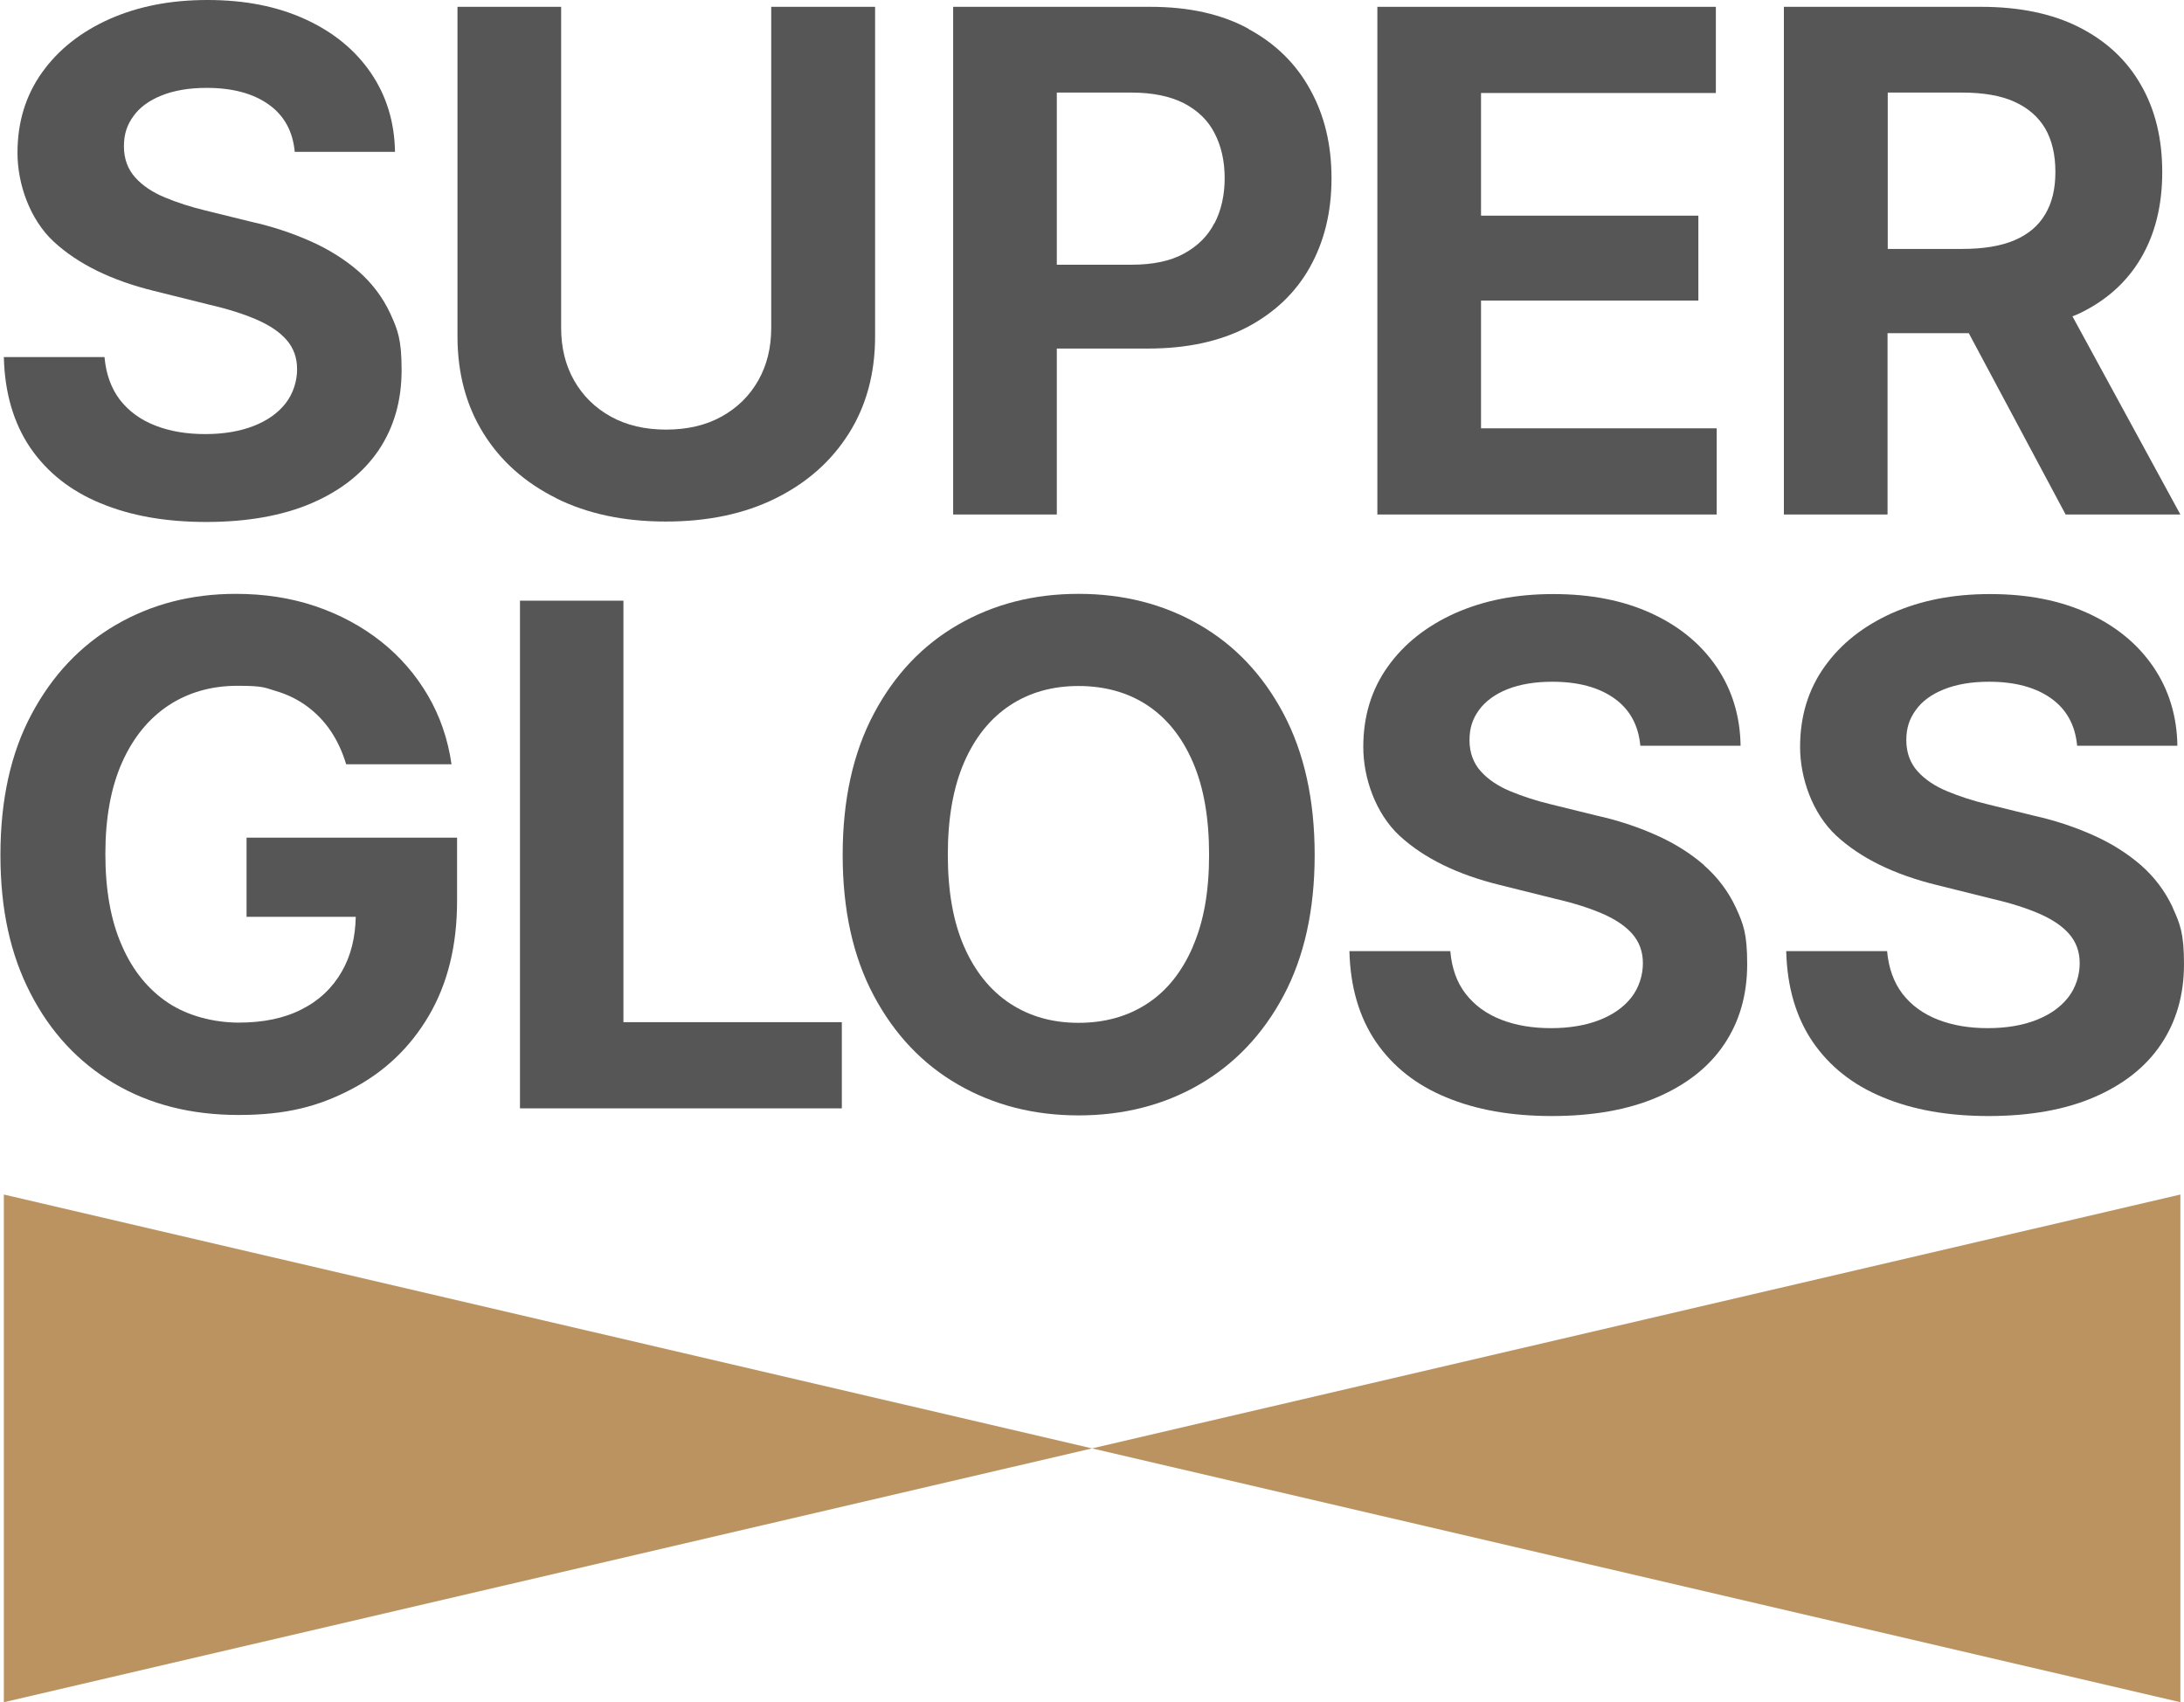 <svg viewBox="0 0 1024 798" version="1.1" xmlns="http://www.w3.org/2000/svg" id="Ebene_1">
  
  <defs>
    <style>
      .st0 {
        fill: #bb9360;
      }

      .st1 {
        fill: #565656;
      }
    </style>
  </defs>
  <g>
    <path d="M118.9,199.7c-6.4,2.5-14,3.8-22.7,3.8s-16.5-1.3-23.4-4c-6.9-2.7-12.4-6.7-16.6-12.1-4.1-5.4-6.5-12.1-7.2-20H1.8c.4,16.8,4.6,31,12.4,42.5,7.9,11.5,18.8,20.2,32.9,26,14.1,5.9,30.6,8.8,49.6,8.8s35.7-2.9,49.4-8.8c13.7-5.9,24.1-14.1,31.4-24.8,7.2-10.7,10.8-23.2,10.8-37.6s-1.8-18.8-5.3-26.5c-3.6-7.7-8.6-14.3-15-19.9-6.5-5.6-14-10.3-22.6-14.1-8.6-3.8-17.9-6.9-27.9-9.1l-21.5-5.3c-6.6-1.6-12.8-3.6-18.6-6-5.8-2.4-10.5-5.5-14-9.4-3.5-3.9-5.3-8.8-5.3-14.6s1.5-10.1,4.5-14.2c3-4.2,7.5-7.4,13.3-9.7,5.8-2.3,12.8-3.5,21-3.5,12.1,0,21.8,2.6,29.1,7.8,7.3,5.2,11.3,12.6,12.2,22.2h47c-.2-13.9-4-26.3-11.3-37s-17.5-19.1-30.6-25.1C130.1,3,114.8,0,97.3,0s-32.5,3-45.9,8.9c-13.4,6-24,14.3-31.7,25.1-7.7,10.8-11.5,23.3-11.5,37.7s5.7,31.1,17,41.6c11.4,10.5,27.1,18.2,47.1,23.1l26.1,6.5c8.7,2,16.1,4.4,22.1,7,6.1,2.7,10.7,5.8,13.9,9.5,3.2,3.7,4.9,8.2,4.9,13.7s-1.8,11.4-5.4,16c-3.6,4.6-8.6,8.1-15,10.6Z" class="st1"></path>
    <path d="M260.8,233.6c14.7,7.3,31.8,10.9,51.4,10.9s36.8-3.6,51.5-10.9c14.7-7.3,26.1-17.4,34.3-30.4,8.2-13,12.3-28.2,12.3-45.5V3.2h-48.7v150.5c0,9.3-2,17.5-6.1,24.7-4.1,7.2-9.8,12.8-17.2,16.9-7.4,4.1-16.1,6.1-26,6.1s-18.5-2-25.9-6.1c-7.4-4.1-13.1-9.7-17.2-16.9-4.1-7.2-6.1-15.4-6.1-24.7V3.2h-48.6v154.5c0,17.4,4.1,32.5,12.2,45.5,8.1,13,19.5,23.1,34.2,30.4Z" class="st1"></path>
    <path d="M585.4,13.5c-12.6-6.9-28-10.3-46-10.3h-92.5v238h48.6v-77.8h42.8c18.3,0,33.8-3.4,46.6-10.1,12.8-6.8,22.6-16.1,29.3-28.1,6.7-12,10.1-25.8,10.1-41.6s-3.3-29.5-10-41.6c-6.6-12.1-16.3-21.6-28.9-28.4ZM569.4,104.6c-3.1,6.1-7.9,10.8-14.3,14.3-6.4,3.5-14.6,5.2-24.6,5.2h-35V43.4h34.9c10,0,18.2,1.7,24.7,5,6.5,3.4,11.3,8,14.4,14.1,3.1,6,4.7,13,4.7,21s-1.6,15-4.7,21.1Z" class="st1"></path>
    <polygon points="804.9 200.8 694.4 200.8 694.4 140.9 796.3 140.9 796.3 101.1 694.4 101.1 694.4 43.6 804.5 43.6 804.5 3.2 645.8 3.2 645.8 241.2 804.9 241.2 804.9 200.8" class="st1"></polygon>
    <path d="M885,156.2h38.1l45.4,85h53.8l-50.6-92.9c.9-.4,1.9-.7,2.7-1.1,12.8-6,22.6-14.7,29.3-26,6.7-11.3,10.1-24.8,10.1-40.5s-3.3-29.3-10-40.9c-6.6-11.6-16.3-20.6-28.9-27s-28-9.6-46-9.6h-92.5v238h48.6v-85ZM919.9,43.4c10,0,18.2,1.4,24.6,4.3,6.4,2.9,11.2,7.1,14.4,12.5,3.2,5.5,4.8,12.3,4.8,20.4s-1.6,14.5-4.8,19.9c-3.2,5.4-8,9.4-14.3,12.1s-14.5,4.1-24.5,4.1h-35V43.4h34.9Z" class="st1"></path>
    <path d="M115.3,429.8h51.5c-.2,9.7-2.3,18.3-6.5,25.6-4.4,7.7-10.7,13.7-18.9,17.8-8.2,4.2-18,6.2-29.5,6.2s-23.8-3.1-33.1-9.3c-9.3-6.2-16.6-15.1-21.7-26.9-5.2-11.8-7.7-26.1-7.7-42.9s2.6-31.1,7.8-42.8c5.2-11.7,12.5-20.6,21.8-26.8,9.3-6.1,20.1-9.2,32.3-9.2s12.6.8,18.2,2.5c5.5,1.6,10.4,4.1,14.7,7.3s8,7.1,11,11.6,5.4,9.7,7.1,15.4h49.4c-1.7-11.8-5.4-22.6-11.1-32.3-5.7-9.7-13-18.2-22-25.3-9-7.1-19.2-12.6-30.7-16.5-11.5-3.9-24-5.8-37.3-5.8-20.8,0-39.5,4.8-56.2,14.5-16.7,9.7-29.9,23.7-39.6,41.9-9.8,18.3-14.6,40.3-14.6,66s4.7,46.7,14.1,64.9c9.4,18.3,22.5,32.3,39.2,42.2s36.2,14.8,58.4,14.8,37.5-4,52.9-12.1c15.4-8,27.5-19.5,36.3-34.5,8.8-15,13.2-32.9,13.2-53.7v-29.7h-98.7v37.1Z" class="st1"></path>
    <polygon points="292.3 281.6 243.8 281.6 243.8 519.6 394.7 519.6 394.7 479.2 292.3 479.2 292.3 281.6" class="st1"></polygon>
    <path d="M562.2,292.8c-16.7-9.6-35.5-14.4-56.5-14.4s-39.7,4.8-56.4,14.4c-16.7,9.6-29.9,23.5-39.6,41.8-9.7,18.3-14.6,40.3-14.6,66.2s4.9,47.8,14.6,66,22.9,32.1,39.6,41.7c16.7,9.6,35.5,14.4,56.4,14.4s39.9-4.8,56.5-14.4,29.9-23.5,39.6-41.7c9.7-18.2,14.6-40.2,14.6-66s-4.9-47.9-14.6-66.2c-9.7-18.3-22.9-32.2-39.6-41.8ZM559.3,443.8c-5.1,11.8-12.2,20.7-21.4,26.7-9.2,6-19.9,9-32.2,9s-22.9-3-32.2-9.1c-9.2-6.1-16.4-15-21.5-26.7-5.1-11.7-7.6-26-7.6-43s2.5-31.4,7.6-43.2c5.1-11.8,12.3-20.7,21.5-26.8,9.2-6.1,20-9.1,32.2-9.1s23.1,3,32.2,9,16.3,14.9,21.4,26.7c5.1,11.8,7.6,26.2,7.6,43.4s-2.5,31.3-7.6,43Z" class="st1"></path>
    <path d="M798.9,405.5c-6.5-5.6-14-10.3-22.6-14.1-8.6-3.8-17.9-6.9-27.9-9.1l-21.5-5.3c-6.6-1.6-12.8-3.6-18.6-6-5.8-2.4-10.5-5.5-14-9.4-3.5-3.9-5.3-8.8-5.3-14.6s1.5-10.1,4.5-14.2,7.5-7.4,13.3-9.7c5.8-2.3,12.8-3.5,21-3.5,12.1,0,21.8,2.6,29.1,7.8s11.3,12.6,12.2,22.2h47c-.2-13.9-4-26.3-11.3-37-7.3-10.7-17.5-19.1-30.6-25.1-13.1-6-28.3-9-45.9-9s-32.5,3-45.9,8.9c-13.4,6-24,14.3-31.7,25.1-7.7,10.8-11.5,23.3-11.5,37.7s5.7,31.1,17,41.6c11.4,10.5,27.1,18.2,47.1,23.1l26.1,6.5c8.7,2,16.1,4.4,22.1,7,6.1,2.7,10.7,5.8,13.9,9.5,3.2,3.7,4.9,8.2,4.9,13.7s-1.8,11.4-5.4,16c-3.6,4.6-8.6,8.1-15,10.6-6.4,2.5-14,3.8-22.7,3.8s-16.5-1.3-23.4-4-12.4-6.7-16.6-12.1-6.5-12.1-7.2-20h-47.3c.4,16.8,4.6,31,12.4,42.5,7.9,11.5,18.8,20.2,32.9,26,14.1,5.9,30.6,8.8,49.6,8.8s35.7-2.9,49.4-8.8c13.7-5.9,24.2-14.1,31.4-24.8,7.2-10.7,10.8-23.2,10.8-37.6s-1.8-18.8-5.3-26.5c-3.6-7.7-8.6-14.3-15-19.9Z" class="st1"></path>
    <path d="M1018.7,425.4c-3.6-7.7-8.6-14.3-15-19.9-6.5-5.6-14-10.3-22.6-14.1s-17.9-6.9-27.9-9.1l-21.5-5.3c-6.6-1.6-12.8-3.6-18.6-6-5.8-2.4-10.5-5.5-14-9.4s-5.3-8.8-5.3-14.6,1.5-10.1,4.5-14.2c3-4.2,7.5-7.4,13.3-9.7,5.8-2.3,12.8-3.5,21-3.5,12.1,0,21.8,2.6,29.1,7.8s11.3,12.6,12.2,22.2h47c-.2-13.9-4-26.3-11.3-37-7.3-10.7-17.5-19.1-30.6-25.1-13.1-6-28.3-9-45.9-9s-32.5,3-45.9,8.9c-13.4,6-24,14.3-31.7,25.1-7.7,10.8-11.5,23.3-11.5,37.7s5.7,31.1,17,41.6c11.4,10.5,27.1,18.2,47.1,23.1l26.1,6.5c8.7,2,16.1,4.4,22.1,7,6.1,2.7,10.7,5.8,13.9,9.5,3.2,3.7,4.9,8.2,4.9,13.7s-1.8,11.4-5.4,16-8.6,8.1-15,10.6c-6.4,2.5-14,3.8-22.7,3.8s-16.5-1.3-23.4-4c-6.9-2.7-12.4-6.7-16.6-12.1-4.1-5.4-6.5-12.1-7.2-20h-47.3c.4,16.8,4.6,31,12.4,42.5,7.9,11.5,18.8,20.2,32.9,26,14.1,5.9,30.6,8.8,49.6,8.8s35.7-2.9,49.4-8.8c13.7-5.9,24.2-14.1,31.4-24.8,7.2-10.7,10.8-23.2,10.8-37.6s-1.8-18.8-5.3-26.5Z" class="st1"></path>
  </g>
  <polyline points="512 679 1.8 560 1.8 798 1022.3 560 1022.3 798 512 679" class="st0"></polyline>
</svg>